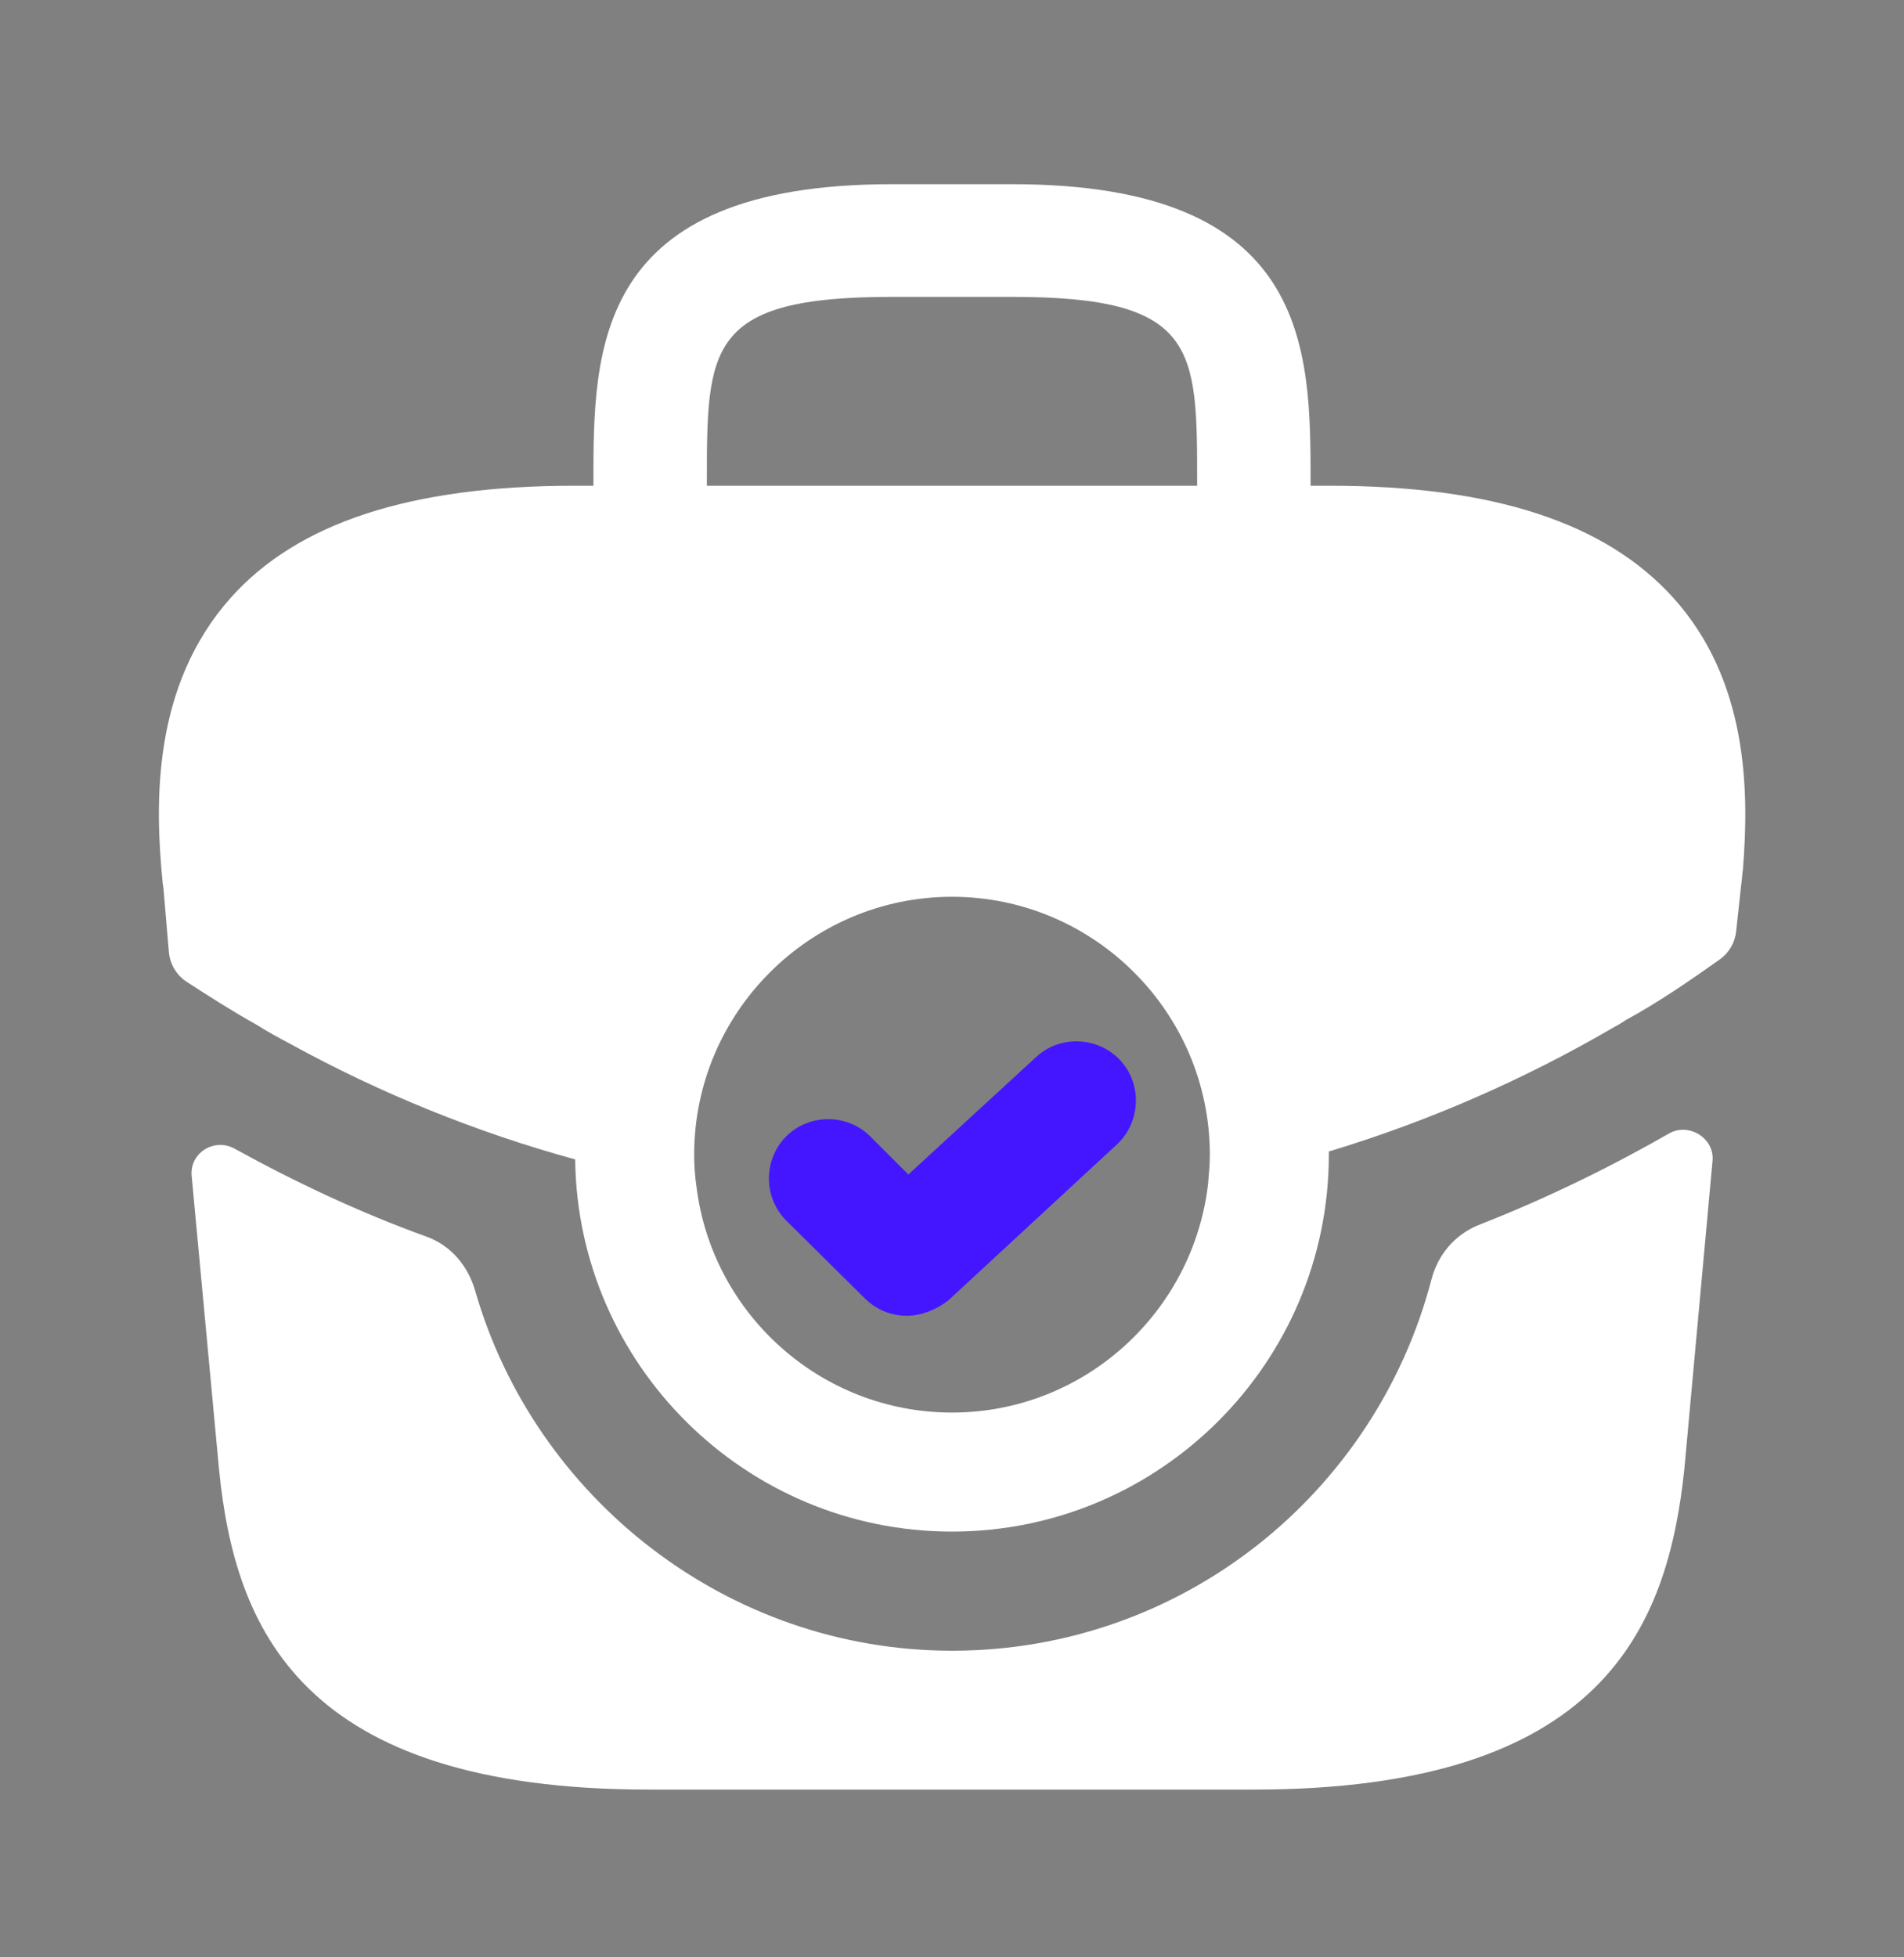 <svg width="36" height="37" viewBox="0 0 36 37" fill="none" xmlns="http://www.w3.org/2000/svg">
<rect x="0" y="0" width="36" height="37" fill="#808080" stroke="none"/>
<path d="M31.635 11.297C30.36 9.887 28.245 9.182 25.14 9.182H24.78V9.122C24.78 6.602 24.78 3.482 19.14 3.482H16.86C11.22 3.482 11.22 6.602 11.22 9.122V9.182H10.86C7.755 9.182 5.625 9.887 4.365 11.297C2.88 12.962 2.925 15.167 3.075 16.682L3.09 16.787L3.193 17.996C3.213 18.227 3.338 18.436 3.533 18.562C3.958 18.837 4.411 19.127 4.845 19.367C5.055 19.502 5.28 19.622 5.505 19.742C7.2 20.672 9.015 21.407 10.875 21.917C10.92 25.802 14.1 28.952 18 28.952C21.93 28.952 25.125 25.757 25.125 21.827V21.767C27.015 21.197 28.83 20.402 30.525 19.412C30.615 19.367 30.675 19.322 30.75 19.277C31.341 18.956 31.956 18.535 32.516 18.137C32.69 18.014 32.803 17.821 32.826 17.608L32.925 16.697C32.94 16.607 32.94 16.532 32.955 16.427C33.075 14.927 33.045 12.857 31.635 11.297ZM13.365 9.122C13.365 6.572 13.365 5.612 16.86 5.612H19.14C22.635 5.612 22.635 6.572 22.635 9.122V9.182H13.365V9.122ZM18 26.702C15.525 26.702 13.47 24.842 13.17 22.442C13.14 22.247 13.125 22.037 13.125 21.827C13.125 19.142 15.315 16.952 18 16.952C20.685 16.952 22.875 19.142 22.875 21.827C22.875 22.007 22.86 22.172 22.845 22.337V22.352C22.575 24.797 20.505 26.702 18 26.702Z" fill="white"/>
<path d="M17.145 24.872C16.86 24.872 16.575 24.767 16.35 24.542L14.865 23.072C14.43 22.637 14.43 21.917 14.865 21.482C15.3 21.047 16.02 21.047 16.455 21.482L17.175 22.202L19.59 19.982C20.04 19.562 20.76 19.592 21.18 20.042C21.6 20.492 21.57 21.212 21.12 21.632L17.925 24.587C17.685 24.767 17.415 24.872 17.145 24.872Z" fill="#4416FF"/>
<path d="M31.562 21.424C31.935 21.216 32.419 21.517 32.38 21.942L31.847 27.769C31.532 30.769 30.302 33.829 23.702 33.829H12.272C5.672 33.829 4.442 30.769 4.142 27.784L3.624 22.229C3.583 21.797 4.045 21.506 4.427 21.709C5.597 22.354 6.812 22.924 8.057 23.374C8.522 23.539 8.852 23.929 8.987 24.409C10.112 28.309 13.742 31.204 18.002 31.204C22.337 31.204 25.997 28.249 27.062 24.199C27.182 23.719 27.512 23.329 27.977 23.149C29.237 22.654 30.437 22.069 31.562 21.424Z" fill="white"/>
</svg>
